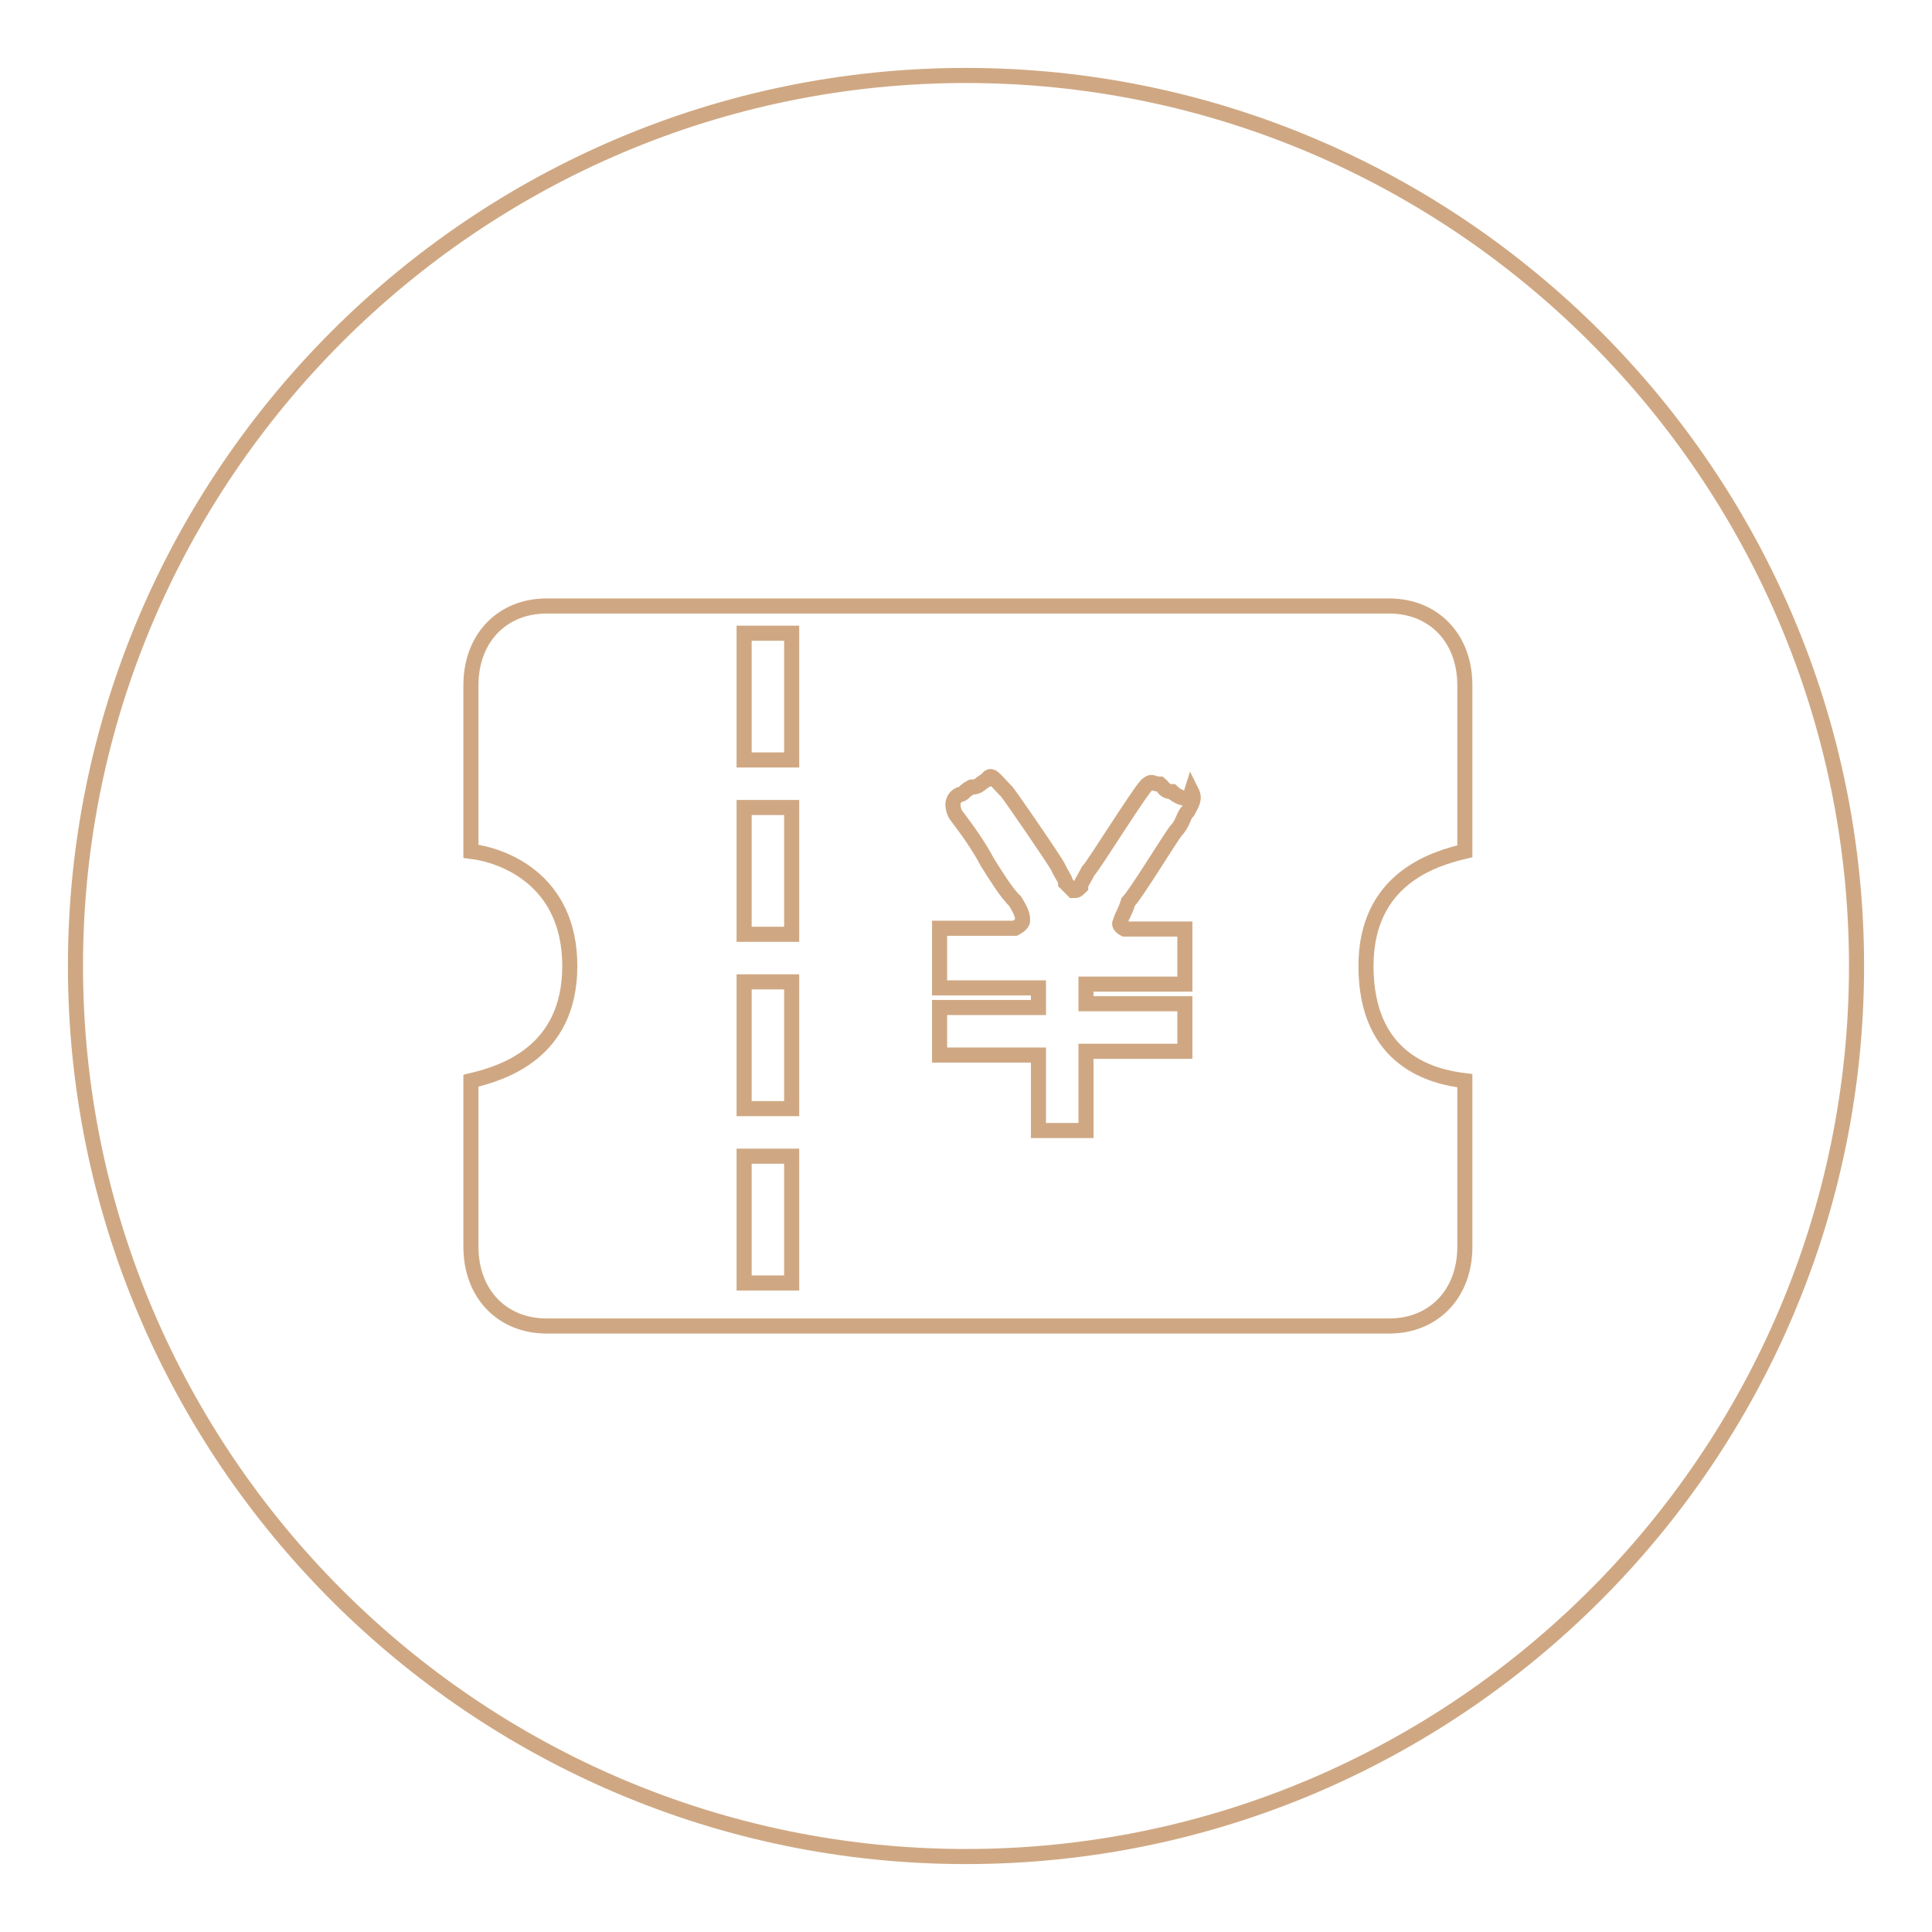 <?xml version="1.0" encoding="utf-8"?>
<!-- Svg Vector Icons : http://www.onlinewebfonts.com/icon -->
<!DOCTYPE svg PUBLIC "-//W3C//DTD SVG 1.1//EN" "http://www.w3.org/Graphics/SVG/1.1/DTD/svg11.dtd">
<svg version="1.1" xmlns="http://www.w3.org/2000/svg" xmlns:xlink="http://www.w3.org/1999/xlink" x="0px" y="0px" viewBox="0 0 256 256" enable-background="new 0 0 256 256" xml:space="preserve">
<g> <path stroke-width="2" fill-opacity="0" stroke="#cfa883"  d="M98.6,83.9h6.3v16.8h-6.3V83.9z M98.6,107h6.3v16.8h-6.3V107z M98.6,153.2h6.3V170h-6.3V153.2z M98.6,130.1 h6.3v16.8h-6.3V130.1z M155.3,104.9c-1,0-1-0.5-1.6-1c-1,0-1-0.5-1.6,0c-0.5,0-7.3,11-7.9,11.5c-0.5,1-1,1.6-1,2.1 c-0.5,0.5-0.5,0.5-1,0.5l-1-1c0-0.5-0.5-1-1-2.1c-0.5-1-6.3-9.4-6.8-10c-1.6-1.6-2.1-2.6-2.6-1.6c-1,0.5-1,1-2.1,1 c-1,0.5-1,1-1.6,1c-1,0.5-1,1.6-0.5,2.6c1.6,2.1,3.1,4.2,4.2,6.3c1,1.6,2.6,4.2,3.7,5.2c1,1.6,1,2.1,1,2.6s-1,1-1,1h-10v7.9h13.1 v2.6h-13.1v6.3h13.1v10h6.3v-10.5h13.1v-6.3h-13.1v-2.6h13.1v-7.3H149c0,0-1-0.5-0.5-1c0-0.5,0.5-1,1-2.6c1-1,5.2-7.9,6.3-9.4 c1-1,1-2.1,1.6-2.6c0.5-1,1-1.6,0.5-2.6C157.4,106.5,155.8,105.4,155.3,104.9L155.3,104.9z"/> <path stroke-width="2" fill-opacity="0" stroke="#cfa883"  d="M128,10C63,10,10,63,10,128s53,118,118,118s118-53,118-118S193,10,128,10z M194.1,112.8 c-4.2,1-13.1,3.7-13.1,15.2c0,12.6,8.9,14.7,13.1,15.2v22c0,6.3-4.2,10.5-10,10.5H72.4c-5.8,0-10-4.2-10-10.5v-22 c4.2-1,13.1-3.7,13.1-15.2c0-11.5-8.9-14.7-13.1-15.2v-22c0-6.3,4.2-10.5,10-10.5h111.7c5.8,0,10,4.2,10,10.5V112.8L194.1,112.8z" /></g>
</svg>